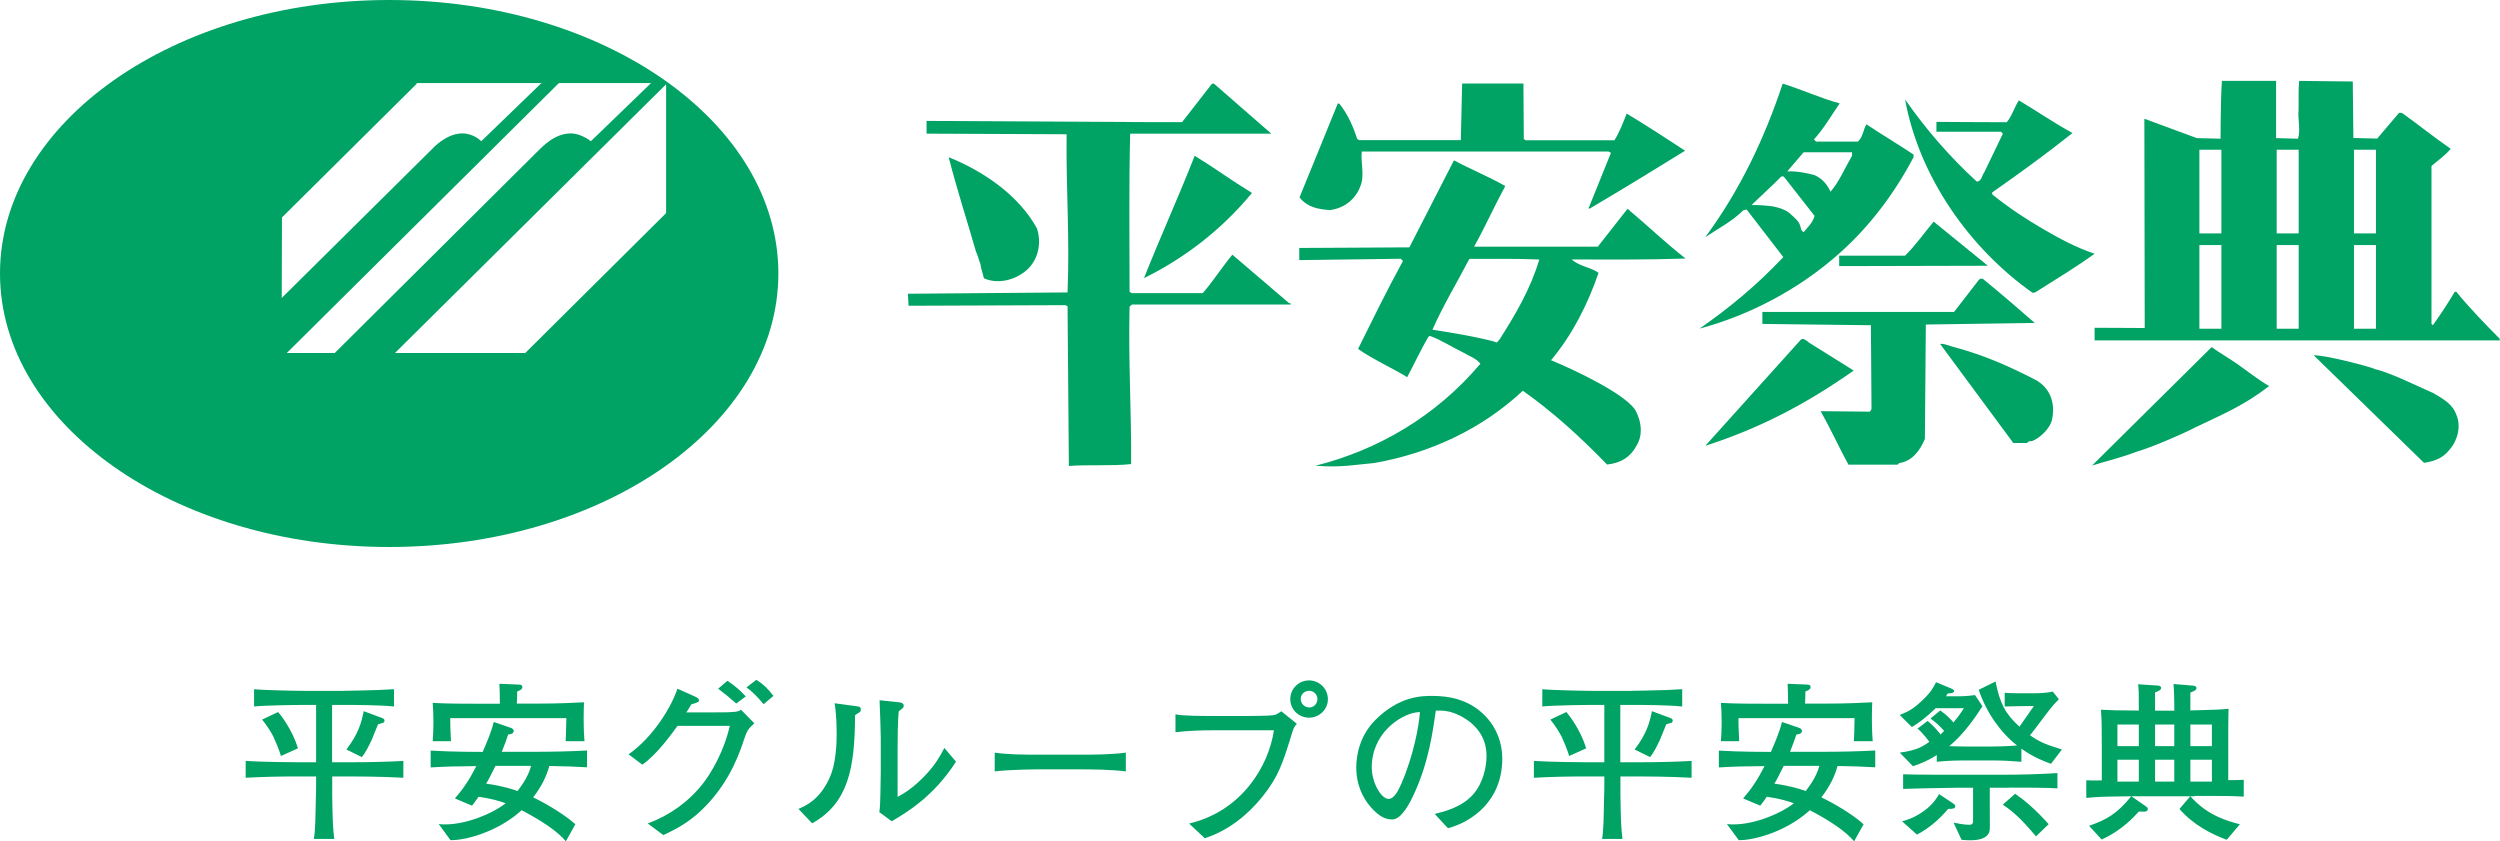 <?xml version="1.0" encoding="UTF-8"?><svg id="_レイヤー_2" xmlns="http://www.w3.org/2000/svg" viewBox="0 0 208 70"><defs><style>.cls-1{fill:#00a364;}</style></defs><g id="_ヘッダー"><path class="cls-1" d="m29.19,64.6h-1.55v1.57c0,.4.04,2.19.07,2.54.03.49.07.8.1,1.09h-1.7c.13-.63.14-2.02.16-3.04,0-.06.03-.82.03-1.13v-1.03h-1.53c-1.44,0-2.89.03-4.33.11v-1.4c1.5.09,3.67.11,4.33.11h1.53v-4.77h-1.04c-.77,0-3.29.04-4.12.13v-1.44c.61.08,3.42.14,4.16.14h3.21c.46,0,2.54-.06,2.96-.07.45-.03.69-.03,1.31-.07v1.44c-1.34-.13-3.26-.13-4.25-.13h-.9v4.77h1.55c1.46,0,2.92-.03,4.38-.11v1.4c-1.89-.11-4.22-.11-4.38-.11Zm-5.82-1.7c-.12-.5-.59-1.54-.62-1.6-.14-.29-.51-.9-.94-1.43l1.33-.63c.23.26,1.18,1.47,1.65,3.02l-1.42.64Zm8.48-2.76c-.06.03-.35.1-.4.13-.09.2-.45,1.11-.53,1.3-.22.47-.52,1.07-.81,1.42l-1.29-.63c1.04-1.36,1.27-2.33,1.44-3.19l1.43.53c.2.07.3.11.3.26,0,.13-.1.17-.14.19Z"/><path class="cls-1" d="m45.7,63.74c-.23.84-.62,1.66-1.34,2.6,1.23.59,2.74,1.53,3.51,2.24l-.79,1.42c-.64-.8-2.05-1.74-3.68-2.59-1.96,1.79-4.67,2.52-5.92,2.49l-.98-1.34c.2.03.29.03.56.03,1.82,0,4.02-.96,5.01-1.76-.53-.19-1.2-.39-2.25-.54-.29.41-.39.54-.55.74l-1.42-.6c.68-.79,1.18-1.51,1.78-2.69-1.66.01-2.61.04-3.8.11v-1.4c1.76.11,4.12.11,4.33.11.36-.84.71-1.64.92-2.49l1.49.51s.17.09.17.23c0,.27-.35.29-.46.3-.14.43-.3.86-.53,1.44h2.67c1.47,0,2.95-.03,4.42-.11v1.4c-.94-.06-1.89-.09-3.13-.11Zm1.36-2.07c.03-.47.04-.79.06-1.92h-9.66c0,.57,0,.7.06,1.92h-1.52c.03-.37.06-.93.06-1.59,0-.7-.03-1.26-.06-1.6,1.17.07,2.67.07,3.87.07h1.72c-.01-.86-.01-.94-.04-1.66l1.46.06c.29.01.45.01.45.21,0,.21-.22.29-.43.37-.01.59-.01.66-.03,1.01h1.62c1.98,0,3.15-.07,3.97-.11-.01.31-.03.61-.03,1.22,0,1.09.04,1.69.07,2.02h-1.56Zm-5.84,2.06c-.42.83-.49,1-.77,1.47,1.4.19,2.38.53,2.61.61.33-.44.88-1.16,1.13-2.09h-2.98Z"/><path class="cls-1" d="m61.86,61.67c-.59,1.76-1.59,4.04-3.8,6.02-1.13.99-2.21,1.47-2.87,1.79l-1.3-.97c1.81-.66,3.4-1.8,4.58-3.3.66-.84,1.75-2.62,2.25-4.82h-4.35c-.48.66-1.72,2.4-2.93,3.23l-1.14-.86c2.11-1.49,3.6-4.03,4.06-5.46l1.5.67s.3.13.3.29c0,.1,0,.17-.64.34-.27.46-.3.5-.42.67h2.21c1.27,0,1.43-.01,1.62-.03.48-.03.58-.08.72-.19l1.11,1.13c-.53.49-.59.56-.91,1.49Zm-.61-3.14c-.72-.63-.81-.7-1.5-1.23l.77-.66c.75.51.97.73,1.53,1.3l-.79.59Zm2.28.06c-.42-.51-.87-1-1.42-1.4l.82-.63c.61.39.97.74,1.42,1.34l-.82.69Z"/><path class="cls-1" d="m71.53,59.25c-.06.04-.35.21-.39.26-.01,4.42-.58,7.33-3.57,8.99l-1.14-1.2c.56-.24,1.72-.71,2.57-2.53.26-.56.43-1.22.52-2.06.09-.74.09-1.33.09-1.67,0-1.37-.1-2.07-.17-2.53l1.7.23c.36.04.48.07.48.3,0,.1-.03.16-.09.21Zm2.66,9.08l-1.03-.76c.06-.3.09-1.23.09-1.59.01-.47.03-1.24.03-1.7v-2.92c0-.23-.07-2.66-.1-3.1l1.62.17c.19.01.39.09.39.29,0,.11-.06.19-.16.26-.13.1-.14.12-.25.2-.09.63-.1,2.46-.1,3.15v3.97c.38-.2,1.3-.7,2.43-1.93.72-.79,1.05-1.36,1.46-2.14l.97,1.14c-1.85,2.89-4.09,4.22-5.35,4.96Z"/><path class="cls-1" d="m89.87,64.01h-3.31c-.19,0-2.35,0-3.8.17v-1.56c1.08.16,2.38.17,3.8.17h3.31c1.27,0,2.54-.01,3.8-.17v1.56c-1.26-.16-2.95-.17-3.8-.17Z"/><path class="cls-1" d="m107.48,61.05c-.77,2.49-1.11,3.56-2.46,5.25-1.26,1.56-2.87,2.82-4.78,3.44l-1.31-1.22c4.38-1.03,6.63-4.79,7.06-7.76h-5.23c-.64,0-1.89.03-2.96.16v-1.49c.59.14,2.31.14,2.99.14h2.95c.29,0,1.89-.01,2.15-.06.29-.04.3-.06.72-.33l1.29,1.04c-.2.2-.3.41-.42.82Zm1.43-1.34c-.87,0-1.56-.69-1.56-1.54s.69-1.56,1.56-1.56,1.57.7,1.57,1.56-.71,1.54-1.57,1.54Zm-.01-2.23c-.38,0-.68.3-.68.67s.3.71.71.71.68-.34.68-.7c0-.39-.32-.69-.71-.69Z"/><path class="cls-1" d="m120.47,68.91l-1.1-1.19c.85-.21,2.27-.57,3.21-1.64.85-.99,1.1-2.33,1.1-3.2,0-2.04-1.53-3-2.24-3.35-.87-.43-1.43-.41-1.98-.41-.25,1.74-.59,4.29-1.81,6.93-.27.59-1,2.13-1.82,2.13-.55,0-.98-.27-1.23-.49-.55-.44-1.76-1.7-1.76-3.84,0-1.04.3-2.64,1.57-3.93,2.01-2.02,3.9-2.02,4.74-2.02,1.31,0,3.11.23,4.54,1.79.85.93,1.3,2.16,1.3,3.42,0,3.52-2.51,5.26-4.52,5.8Zm-2.7-9.63c-1.23.2-3.64,1.69-3.64,4.57,0,1.27.79,2.62,1.4,2.62.51,0,.88-.86,1.05-1.24,1.04-2.4,1.47-4.79,1.56-5.99-.13.01-.25.03-.38.04Z"/><path class="cls-1" d="m136.37,64.6h-1.55v1.57c0,.4.04,2.19.07,2.54.03.49.07.8.1,1.09h-1.7c.13-.63.14-2.02.16-3.04,0-.06.03-.82.03-1.13v-1.03h-1.53c-1.44,0-2.89.03-4.33.11v-1.4c1.5.09,3.67.11,4.33.11h1.53v-4.77h-1.04c-.77,0-3.29.04-4.12.13v-1.44c.61.08,3.42.14,4.16.14h3.21c.46,0,2.54-.06,2.96-.07.45-.03.69-.03,1.31-.07v1.44c-1.34-.13-3.26-.13-4.25-.13h-.9v4.77h1.55c1.46,0,2.92-.03,4.38-.11v1.4c-1.89-.11-4.22-.11-4.38-.11Zm-5.82-1.7c-.12-.5-.59-1.54-.62-1.6-.14-.29-.51-.9-.94-1.43l1.33-.63c.23.26,1.18,1.47,1.65,3.02l-1.42.64Zm8.48-2.76c-.06.03-.35.1-.4.13-.09.2-.45,1.11-.53,1.3-.22.47-.52,1.07-.81,1.42l-1.29-.63c1.04-1.36,1.27-2.33,1.44-3.19l1.43.53c.2.07.3.11.3.26,0,.13-.1.17-.14.19Z"/><path class="cls-1" d="m152.88,63.74c-.23.84-.62,1.66-1.34,2.6,1.23.59,2.74,1.53,3.51,2.24l-.79,1.42c-.64-.8-2.05-1.74-3.68-2.59-1.96,1.79-4.67,2.52-5.92,2.49l-.98-1.34c.2.03.29.03.56.03,1.82,0,4.02-.96,5.01-1.76-.53-.19-1.2-.39-2.25-.54-.29.41-.39.54-.55.74l-1.42-.6c.68-.79,1.18-1.51,1.78-2.69-1.66.01-2.61.04-3.8.11v-1.4c1.76.11,4.12.11,4.33.11.36-.84.71-1.64.92-2.49l1.49.51s.17.09.17.23c0,.27-.35.29-.46.3-.14.43-.3.86-.53,1.44h2.67c1.47,0,2.95-.03,4.42-.11v1.4c-.94-.06-1.89-.09-3.13-.11Zm1.36-2.07c.03-.47.04-.79.06-1.92h-9.66c0,.57,0,.7.06,1.92h-1.52c.03-.37.06-.93.06-1.59,0-.7-.03-1.26-.06-1.6,1.17.07,2.67.07,3.87.07h1.72c-.01-.86-.01-.94-.04-1.66l1.46.06c.29.01.45.01.45.21,0,.21-.22.29-.43.37-.01.59-.01.66-.03,1.01h1.62c1.98,0,3.15-.07,3.97-.11-.01.31-.03.61-.03,1.22,0,1.09.04,1.69.07,2.02h-1.56Zm-5.84,2.06c-.42.83-.49,1-.77,1.47,1.4.19,2.38.53,2.61.61.33-.44.88-1.16,1.13-2.09h-2.98Z"/><path class="cls-1" d="m170.64,63.55c-.53-.2-1.37-.49-2.46-1.26v1.09c-.81-.07-1.62-.11-2.43-.11h-2.3c-.77,0-1.55.03-2.31.11v-.56c-.68.44-1.3.7-1.98.93l-1.1-1.13c1.39-.19,1.89-.49,2.46-.9-.07-.1-.56-.76-.98-1.1l.84-.64c.42.36.65.59,1.08,1.13l.29-.3c-.32-.37-.71-.73-1.13-1.03l.81-.67c.52.37.81.67,1.1,1,.58-.71.72-.96.87-1.19h-2.35c-.9.87-1.44,1.24-1.98,1.57l-1.01-1c.84-.34,1.2-.59,1.82-1.16.81-.76,1.01-1.19,1.2-1.57l1.3.54c.19.09.2.13.2.19,0,.2-.36.2-.52.2-.1.14-.13.2-.16.24h.9c.58,0,.84-.01,1.52-.1l.62.93c-.56.87-1.55,2.33-2.76,3.32.35.01.9.03,1.29.03h2.3c.23,0,1.21-.01,2.05-.09-1.33-1.02-2.56-2.73-3.19-4.63l1.4-.69c.36,1.83.81,2.69,1.99,3.76.42-.61.49-.71,1.2-1.72-.42-.01-1.92.03-2.43.04v-1.14c.48.04,1.04.04,1.3.04h1.21c.42,0,1.07-.04,1.49-.14l.51.64c-.36.37-.46.44-1.13,1.33l-.9,1.19c-.19.26-.26.33-.38.47.82.57,1.21.73,2.66,1.19l-.91,1.19Zm-8.55,3.75c-.77.89-1.53,1.57-2.6,2.14l-1.24-1.11c.42-.11,1.08-.31,1.88-.9.72-.54,1.03-1.06,1.2-1.36l1.21.8c.12.1.14.14.14.2,0,.2-.2.24-.59.23Zm5.03-1.76h-1.57v1.6c0,1.67.03,1.86-.04,2.07-.22.7-1.3.7-1.57.7-.29,0-.52-.01-.74-.04l-.66-1.42c.59.11.94.17,1.32.17.3,0,.3-.2.3-.31v-2.77h-1.3c-.45,0-.64.01-2.38.04-1.39.03-1.55.04-2.14.06v-1.22c.84.04,3.64.04,4.55.04h3.57c1.49,0,3.22-.04,4.72-.14v1.27c-.92-.06-3.03-.06-4.05-.06Zm2.27,4.04c-.82-.97-1.68-1.94-2.76-2.63l1.03-.91c.87.61,1.65,1.27,2.79,2.53l-1.05,1.01Z"/><path class="cls-1" d="m182.6,66.25h-.36c1.43,1.62,3.09,2.06,4.12,2.33l-1.1,1.29c-1.24-.46-2.73-1.2-3.93-2.56l.9-1.06h-4.9l1.21.84c.14.1.16.17.16.21,0,.16-.12.23-.29.23-.29,0-.32,0-.46-.01-.87.99-1.91,1.79-3.09,2.33l-1.05-1.14c1.42-.51,2.28-.94,3.51-2.46-2.41.03-2.77.04-3.74.14v-1.47c.36.01.51.03,1.29.01v-2.89c0-1.89-.01-2.03-.07-2.99.87.04,1.1.06,3.15.07,0-1.62,0-1.69-.06-2.19l1.65.11c.12.01.27.06.27.2,0,.17-.26.28-.51.37v1.52h1.6v-.66c0-.59-.03-1.09-.06-1.56l1.55.13c.16.01.36.03.36.21,0,.2-.36.31-.51.37v1.49c2.09-.06,2.38-.06,3.18-.14-.03.34-.03,2.63-.03,3.1v2.84c.42,0,1.17-.01,1.29-.03v1.4c-1.11-.06-1.42-.06-4.07-.06Zm-4.65-5.97h-1.78v1.8h1.78v-1.8Zm0,2.93h-1.78v1.82h1.78v-1.82Zm2.95-2.93h-1.6v1.8h1.6v-1.8Zm0,2.93h-1.6v1.82h1.6v-1.82Zm3.13-2.93h-1.79v1.8h1.79v-1.8Zm0,2.93h-1.79v1.82h1.79v-1.82Z"/><path class="cls-1" d="m32.38,0C14.5,0,0,10.19,0,22.75s14.5,22.76,32.38,22.76,32.38-10.18,32.38-22.76S50.26,0,32.38,0Zm-8.92,18.09l11.21-11.12v-.06h10.38l-5.01,4.84s-.6-.65-1.58-.65c-1.34,0-2.46,1.25-2.46,1.25l-12.56,12.44.02-6.7Zm4.39,11.28h-3.99L46.5,6.91h7.67l-5.01,4.84s-.79-.65-1.68-.65c-1.35,0-2.37,1.12-2.82,1.56-.45.44-16.81,16.71-16.81,16.71Zm15.86,0h-10.85L55.42,7.01v10.72s-11.72,11.64-11.72,11.64Z"/><path class="cls-1" d="m105.76,11.12h-11.73c-.11,4.31-.05,8.78-.05,13.16l.19.11h5.9c.91-1.06,1.55-2.09,2.46-3.2l4.73,4.04h.13v.11h-13.22l-.19.18c-.11,4.49.16,8.7.13,13.09-1.55.18-3.55.03-5.18.16l-.11-13.3-.19-.08-13.04.05-.05-1,13.28-.11c.19-4.65-.13-8.51-.08-13.16l-11.65-.05v-1.06s18.38.1,18.38.1h2.88l2.49-3.2h.16l4.76,4.15Z"/><path class="cls-1" d="m126.76,11.54l.16.13h7.4c.43-.69.72-1.45,1.02-2.22,1.63.98,3.34,2.09,4.86,3.09-2.56,1.59-5.34,3.28-7.93,4.81h-.11l1.87-4.63-.19-.11h-20.54c-.11.9.27,2.04-.13,2.91-.4,1.08-1.36,1.82-2.54,1.96-.99-.08-1.87-.24-2.51-1.06,1.07-2.59,2.14-5.26,3.18-7.8h.13c.72.9,1.15,1.9,1.5,2.96l.19.08h8.42l.11-4.71h5.1l.03,4.57Z"/><path class="cls-1" d="m164.48,15.11c.4-.03.4-.5.61-.77l1.55-3.22-.16-.16h-5.37v-.82s3.87.03,5.85.03c.45-.53.64-1.27,1.01-1.82,1.5.9,2.89,1.85,4.46,2.72-2.19,1.74-4.38,3.33-6.68,4.94v.16c1.37,1.11,2.79,2.05,4.33,2.94,1.27.74,2.64,1.47,4.04,1.95l.16.05c-1.55,1.11-3.26,2.15-4.94,3.21l-.22.05c-5.29-3.73-9.45-9.68-10.62-16.1,1.68,2.41,3.66,4.73,5.98,6.85Z"/><path class="cls-1" d="m104.16,16.06c-2.54,3.07-5.61,5.42-8.98,7.08,1.34-3.38,2.89-6.79,4.22-10.18,1.63,1,3.07,2.06,4.76,3.09Z"/><path class="cls-1" d="m86.29,19.05c.43,1.4-.03,2.86-1.12,3.62-.88.66-2.22.98-3.31.48-.08-.4-.24-.77-.29-1.19-.11-.24-.21-.71-.37-1.03-.75-2.62-1.58-5.15-2.27-7.85,2.83,1.14,5.82,3.12,7.37,5.97Z"/><path class="cls-1" d="m155.29,10.34c-.27.42-.29,1.09-.72,1.44h-3.47l-.18-.18c.85-.93,1.5-2.07,2.14-3-1.58-.42-3.16-1.16-4.74-1.64-1.5,4.52-3.55,8.86-6.44,12.77,1.07-.71,2.26-1.33,3.16-2.23l.28-.07,3.05,3.96c-2.27,2.41-4.54,4.26-6.97,5.95,4.16-1.11,8.31-3.28,11.7-6.32,2.52-2.25,4.59-5.04,6.11-7.95v-.21c-1.31-.87-2.65-1.67-3.93-2.52Zm-5.21,8.96c-.36-.09-.13-.53-.6-1.01-.18-.18-.33-.33-.6-.57-.43-.34-1.23-.57-1.85-.6-.52-.07-1.3-.06-1.3-.06.72-.71,1.71-1.59,2.48-2.38h.19l2.57,3.28c-.13.56-.69,1.08-.89,1.34Zm4.01-6.34c-.59,1-1.07,2.17-1.79,2.99-.29-.63-.69-1.09-1.33-1.38-.45-.13-1.5-.36-2.27-.31l1.36-1.59h4.03v.29Z"/><path class="cls-1" d="m153.02,22.14v-.87h5.48c.85-.82,1.58-1.88,2.38-2.83l4.51,3.67-12.37.03Z"/><path class="cls-1" d="m129.03,29.99h0c1.82-2.17,3.09-4.73,3.97-7.29-.67-.48-1.59-.53-2.23-1.11h0c3.13,0,6.42.03,9.47-.08-1.63-1.27-3.25-2.82-4.83-4.14l-2.47,3.15h-10.29l.02-.04c.91-1.64,1.66-3.33,2.57-5-1.39-.79-2.83-1.37-4.27-2.14l-3.71,7.24-9.16.05v1.01l8.44-.11.19.18c-1.31,2.38-2.56,4.94-3.74,7.32,1.2.85,2.8,1.56,4.09,2.35.59-1.11,1.12-2.25,1.74-3.33l.13-.11c.96.34,1.87.95,2.75,1.37.53.32,1.1.48,1.47.95-3.71,4.39-8.55,7.19-13.73,8.49,2.25.17,3.35-.1,4.92-.23,4.56-.81,8.89-2.78,12.34-6.01h0c2.4,1.69,4.74,3.79,7.01,6.14,1.16-.13,1.94-.62,2.45-1.57.51-.85.45-1.85-.03-2.83-.64-1.35-5.11-3.47-7.08-4.28Zm-4.27-1.75c-.03.06-.22.25-.22.25-.37-.14-1.79-.45-2.78-.63-1.29-.23-2.58-.43-2.58-.43.91-2.06,2.03-3.89,3.07-5.89,1.95,0,3.9-.03,5.82.05-.72,2.43-1.98,4.57-3.31,6.66Z"/><path class="cls-1" d="m164.76,23.19h.2c1.57,1.27,3.25,2.74,4.33,3.68l-9.06.13-.08,9.52c-.4.95-1.04,1.85-2.14,2.01l-.13.13h-4.09c-.78-1.43-1.5-3.02-2.31-4.45l4.1.04.13-.21-.05-6.98-9.03-.11v-1s15.95,0,15.95,0l2.08-2.69.1-.07Z"/><path class="cls-1" d="m150.69,28.62l3.54,2.21c-3.85,2.7-7.68,4.76-12.35,6.26l7.87-8.74c.29-.4.64.13.93.26Z"/><path class="cls-1" d="m169.56,31.73c1.04.66,1.44,1.85,1.18,3.12-.13.77-1.02,1.61-1.68,1.85-.16,0-.32,0-.4.16h-1.15l-6.09-8.24c.29-.08.87.21,1.17.26,2.56.69,4.71,1.65,6.98,2.84Z"/><path class="cls-1" d="m186.22,30.34c.87.61,1.7,1.28,2.57,1.78-2.08,1.61-3.78,2.31-6.21,3.47-1.14.6-3.74,1.69-4.78,1.98-1.15.45-2.54.79-3.74,1.16l9.95-9.85c.62.45,1.44.92,2.2,1.45Z"/><path class="cls-1" d="m197.71,30.74c.47.1,1.54.53,2.07.76.77.34,2.7,1.22,2.7,1.22.77.45,1.58.91,1.87,1.75.43.9.15,2.13-.49,2.87-.53.69-1.11,1-2.18,1.17l-9.18-8.95c1-.03,4.89,1,5.21,1.19Z"/><path class="cls-1" d="m204.39,24.28h-.16c-.56.95-1.17,1.88-1.82,2.78l-.11-.11v-13.14c.51-.45,1.12-.85,1.6-1.43-1.42-.98-2.65-1.98-4.06-2.99h-.24l-1.82,2.14-1.98-.05-.05-4.7-4.46-.05c-.08.74-.03,1.69-.05,2.43-.08.77.19,1.66-.05,2.38l-1.82-.05v-4.76h-4.51c-.11,1.69-.11,4.81-.11,4.81l-1.98-.05-4.36-1.61.03,17.41h-.08l-4.09-.02v1.05h33.71v-.13c-1.18-1.19-2.57-2.62-3.61-3.91Zm-19.57,3.07h-1.83v-6.96h1.83v6.96Zm0-7.93h-1.83v-6.96h1.83v6.96Zm6.43,7.93h-1.83v-6.96h1.83v6.96Zm0-7.93h-1.83v-6.96h1.83v6.96Zm6.43,7.93h-1.83v-6.96h1.83v6.96Zm0-7.93h-1.83v-6.96h1.83v6.96Z"/></g></svg>